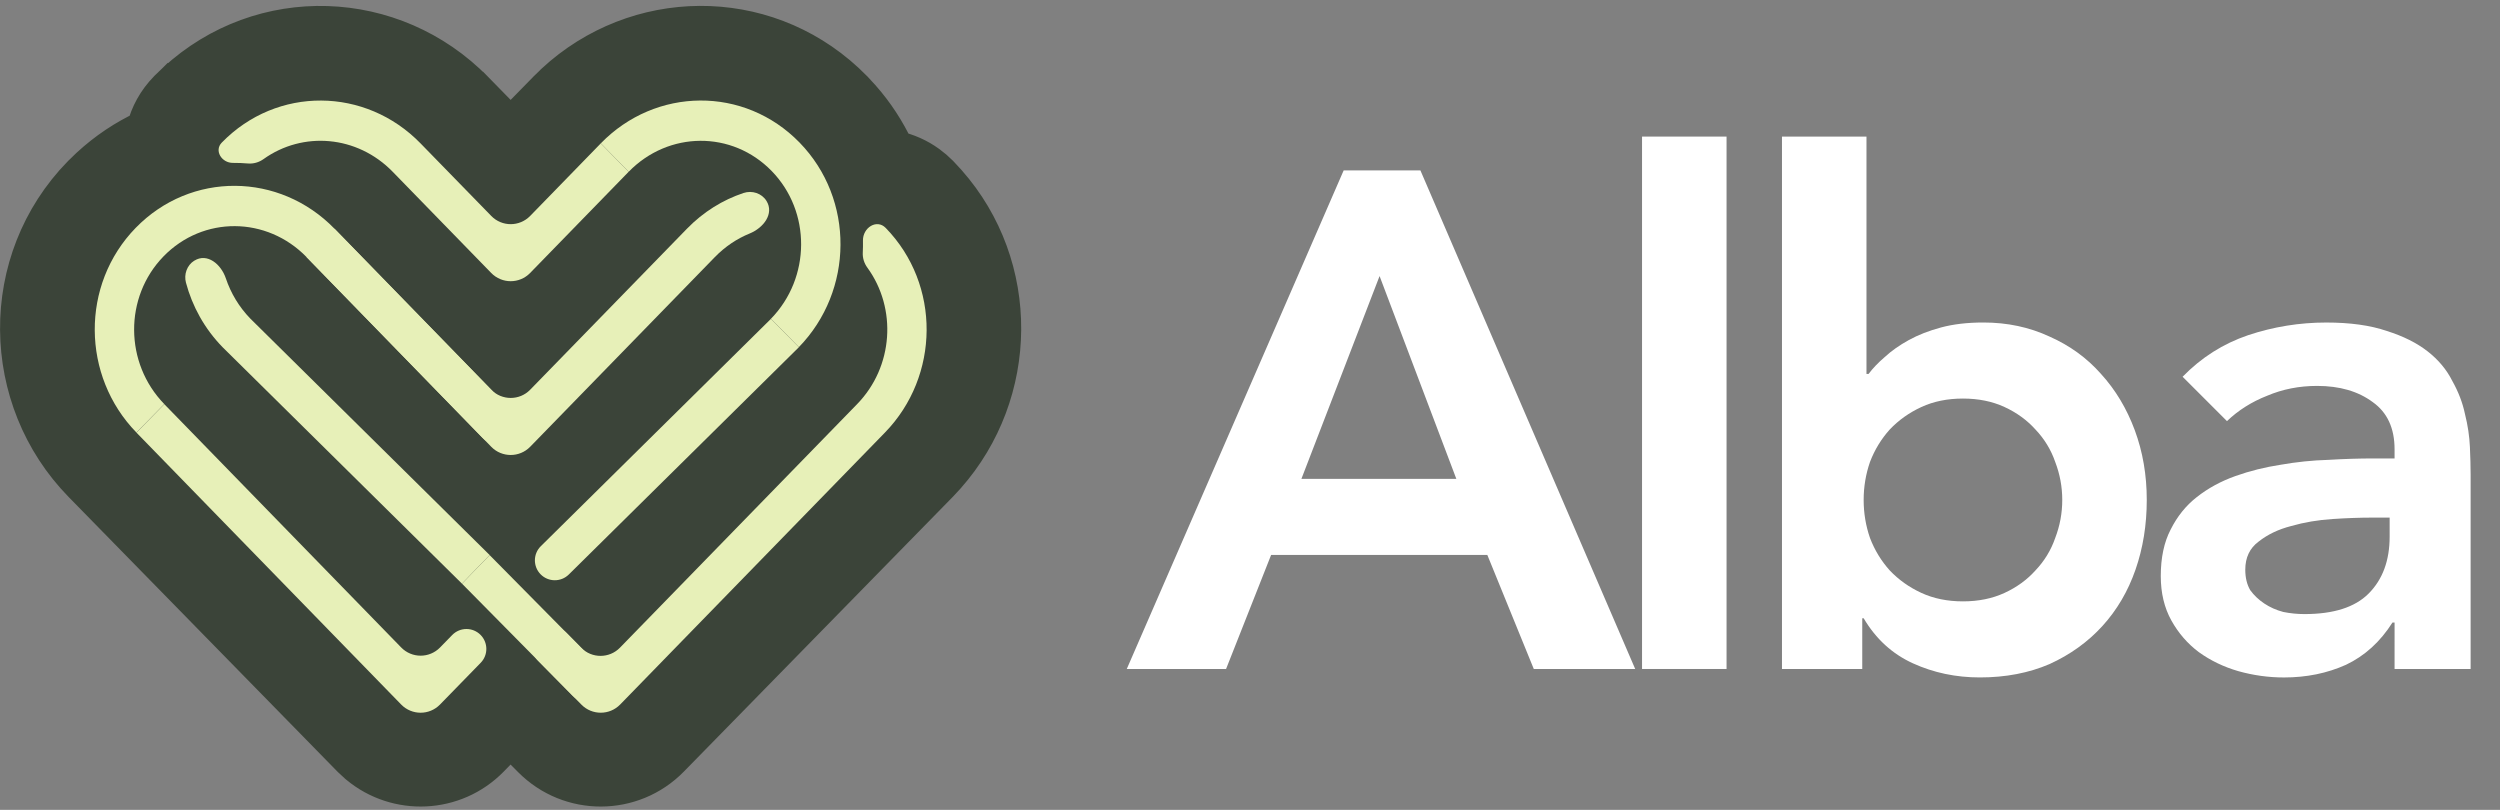 <svg fill="none" height="23" viewBox="0 0 71 23" width="71" xmlns="http://www.w3.org/2000/svg"><rect x="0" y="0" width="71" height="23" fill="#808080" stroke="none"/><g fill="#fff"><path d="m68.006 17.68h-.06c-.347.547-.787.947-1.32 1.2-.533.24-1.12.36-1.76.36-.44 0-.873-.06-1.3-.18-.413-.12-.787-.3-1.12-.54-.32-.24-.58-.54-.78-.9s-.3-.78-.3-1.26c0-.52.093-.96.28-1.32.187-.373.433-.68.74-.92.32-.253.687-.453 1.1-.6.413-.147.84-.253 1.28-.32.453-.08.907-.127 1.36-.14.453-.027.88-.04 1.28-.04h.6v-.26c0-.6-.207-1.047-.62-1.34-.413-.307-.94-.46-1.58-.46-.507 0-.98.093-1.42.28-.44.173-.82.413-1.14.72l-1.26-1.26c.533-.547 1.153-.94 1.86-1.18.72-.24 1.46-.36 2.22-.36.68 0 1.253.08 1.72.24.467.147.853.34 1.16.58.307.24.54.52.7.84.173.307.293.62.36.94.08.32.127.633.14.94.013.293.02.553.02.78v5.52h-2.16zm-.14-2.98h-.5c-.333 0-.707.013-1.12.04-.413.027-.807.093-1.18.2-.36.093-.667.24-.92.44-.253.187-.38.453-.38.8 0 .227.047.42.14.58.107.147.24.273.4.38.16.107.34.187.54.24.2.04.4.06.6.06.827 0 1.433-.193 1.82-.58.4-.4.6-.94.6-1.62z"/><path d="m50.608 3.879h2.4v6.74h.06c.12-.16.273-.32.46-.48.187-.173.413-.333.68-.48.267-.147.573-.267.92-.36.347-.093.747-.14 1.2-.14.68 0 1.307.133 1.88.4.573.253 1.06.607 1.46 1.06.413.453.733.987.96 1.6s.34 1.273.34 1.98-.107 1.367-.32 1.98-.527 1.147-.94 1.6-.913.813-1.5 1.08c-.587.253-1.247.38-1.98.38-.68 0-1.313-.133-1.9-.4s-1.053-.693-1.4-1.28h-.04v1.44h-2.28zm7.96 10.32c0-.373-.067-.733-.2-1.08-.12-.347-.307-.653-.56-.92-.24-.267-.533-.48-.88-.64s-.74-.24-1.18-.24-.833.08-1.18.24-.647.373-.9.64c-.24.267-.427.573-.56.92-.12.347-.18.707-.18 1.08s.06.733.18 1.08c.133.347.32.653.56.92.253.267.553.48.9.64s.74.24 1.18.24.833-.08 1.18-.24.64-.373.88-.64c.253-.267.44-.573.56-.92.133-.347.2-.707.2-1.08z"/><path d="m46.634 3.879h2.4v15.12h-2.4z"/><path d="m38.16 4.84h2.18l6.1 14.16h-2.88l-1.32-3.24h-6.14l-1.28 3.24h-2.82zm3.2 8.76-2.18-5.76-2.22 5.76z"/></g><path d="m15.725 2.312c2.338-2.161 5.941-2.218 8.317-.02l.226.221.006.005.005.005.2.218.008.008c.4.452.72.948.966 1.47.321.07.636.205.927.416l.16.127.009.007.009.008.142.133.013.012.012.013.202.218.008.009c2.122 2.4 2.065 6.013-.024 8.373l-.008.009-.198.214-.009.009-7.631 7.796c-1.094 1.118-2.892 1.125-3.994.015l-.573-.577-.549.562c-1.031 1.054-2.685 1.119-3.795.197l-.01-.009-.01-.008-.176-.163-.01-.009-.009-.009-7.631-7.796c-2.373-2.425-2.438-6.371-.021-8.841l.01-.009.214-.208.009-.008c.482-.444 1.015-.798 1.578-1.06.1-.398.304-.787.636-1.126l.01-.011.215-.207.008-.008h.001c2.457-2.266 6.214-2.127 8.538.247h.001l.995 1.017.996-1.017.009-.01.211-.204zm-6.729 4.376c-1.373-1.26-3.465-1.235-4.788.116-1.373 1.403-1.352 3.679.021 5.081l7.631 7.794c.046.047.121.047.167 0l1.262-1.289c.025-.025.024-.064 0-.089-.025-.026-.067-.025-.091 0l-.457.466-.008.009-.009.008-.047.044-.01.01-.011.009c-.443.368-1.101.341-1.512-.079l-6.839-6.986c-1.32-1.349-1.339-3.527-.021-4.874 1.323-1.351 3.452-1.331 4.776.021l5.356 5.473h-.001c.046.047.122.047.168 0l5.356-5.473c.373-.381.811-.657 1.278-.826l.053-.023c.017-.009.032-.02.046-.031.024-.019.038-.038.047-.052-.014-.023-.028-.047-.043-.07l-.002.001c-.53.168-1.032.467-1.455.899l-4.565 4.663c-.438.447-1.158.447-1.596 0l-4.558-4.655-.148-.145zm16.003.489c-.001.029.009.067.036.104.986 1.35.865 3.268-.339 4.499l-6.845 6.993c-.409.417-1.064.446-1.506.084l-.085-.078-.527-.531c-.002-.002-.005-.004-.008-.007l-.002-.002-2.172-2.188-6.797-6.679-.007-.008c-.408-.418-.691-.916-.849-1.443-.011-.035-.028-.07-.048-.098-.014-.019-.029-.032-.04-.041-.021.012-.042.026-.062.039 0.0.001-0.0.003 0 .005.154.601.461 1.168.918 1.638l.005.005 6.795 6.677.004.004 2.161 2.177.004.004c.003.003.005.006.008.009l1.332 1.341c.046.046.121.046.167-.001l7.631-7.795c1.3-1.328 1.387-3.438.228-4.85-.001.047 0.0.094-.002.142zm-9.333 11.188c.003.004.006.007.008.009l-.007-.009c-.004-.005-.011-.012-.019-.021.008.009.015.016.018.021zm6.682-13.973c-1.369-1.398-3.562-1.376-4.93.021l-2.119 2.164c-.438.447-1.158.447-1.596 0l-2.119-2.164c-1.274-1.302-3.264-1.41-4.637-.289.047.003.093.006.14.01l.049-.005c.018-.005.037-.014.056-.027 1.321-.939 3.137-.789 4.315.414l2.91 2.974c.046.047.122.047.168 0l2.91-2.974c1.324-1.352 3.453-1.372 4.775-.021 1.318 1.347 1.299 3.525-.021 4.873l-.007.007-6.535 6.423c-.025.025-.025.065 0 .09l.021.014c.023.01.051.006.069-.013l6.532-6.42.006-.007c1.363-1.403 1.382-3.67.012-5.07z" fill="#3b4439" stroke="#3b4439"/><g fill="#e7f0b8"><path d="m13.952 6.133c.302.311.801.311 1.104 0l2.007-2.062.791.807-2.799 2.875c-.302.311-.801.311-1.104 0l-2.799-2.875c-1.008-1.035-2.55-1.159-3.669-.359-.127.091-.283.137-.439.124-.143-.012-.286-.018-.429-.017-.319.003-.539-.348-.317-.576 1.569-1.611 4.085-1.581 5.645.022z"/><path d="m12.497 20.008c-.302.311-.801.311-1.104 0l-7.519-7.723.792-.807 6.728 6.91c.302.311.801.311 1.104 0l.344-.353c.221-.227.585-.228.807-.003.216.219.218.571.003.791z"/><path d="m5.517 7.403c-.207.129-.299.389-.236.624.179.672.527 1.307 1.04 1.833l.004.004 6.795 6.712.786-.813-6.796-6.714c-.323-.333-.555-.725-.695-1.141-.137-.408-.531-.733-.896-.505z"/><path d="m8.707 7.302 5.245 5.387c.302.31.801.31 1.104 0l5.245-5.387c.292-.3.629-.524.988-.67.395-.161.703-.563.479-.926-.135-.218-.41-.306-.653-.225-.587.196-1.139.535-1.605 1.014l-4.454 4.574c-.302.31-.801.31-1.104 0l-4.454-4.574z"/><path d="m15.354 16.311c-.219-.222-.217-.58.005-.799l6.537-6.458.792.807-.004.004-6.53 6.451c-.222.219-.58.217-.8-.005z"/><path d="m24.342 11.477c1.034-1.062 1.135-2.717.291-3.876-.09-.123-.138-.273-.13-.425.006-.114.007-.229.005-.343-.007-.366.391-.622.646-.36 1.568 1.61 1.538 4.209-.021 5.811l-7.52 7.724c-.301.309-.797.311-1.1.004l-1.231-1.246c-.216-.218-.218-.569-.004-.79.221-.228.586-.23.808-.004l.421.426c.303.307.799.305 1.1-.004z"/><g clipRule="evenodd" fillRule="evenodd"><path d="m13.905 15.764 3.163 3.201c.216.218.218.569.004.79-.221.228-.586.23-.808.004l-3.144-3.183z"/><path d="m17.063 4.071c1.56-1.602 4.076-1.633 5.645-.022 1.568 1.61 1.538 4.209-.021 5.811l-.792-.807c1.133-1.164 1.145-3.041.021-4.196-1.123-1.154-2.93-1.141-4.062.022z"/><path d="m8.707 7.302c-1.132-1.163-2.939-1.175-4.062-.022-1.124 1.155-1.112 3.032.021 4.196l-.792.807c-1.559-1.601-1.589-4.2-.021-5.811 1.569-1.611 4.085-1.581 5.645.022l5.016 5.152c.214.22.213.571-.001.79-.222.227-.587.226-.808-.001z"/></g></g></svg>